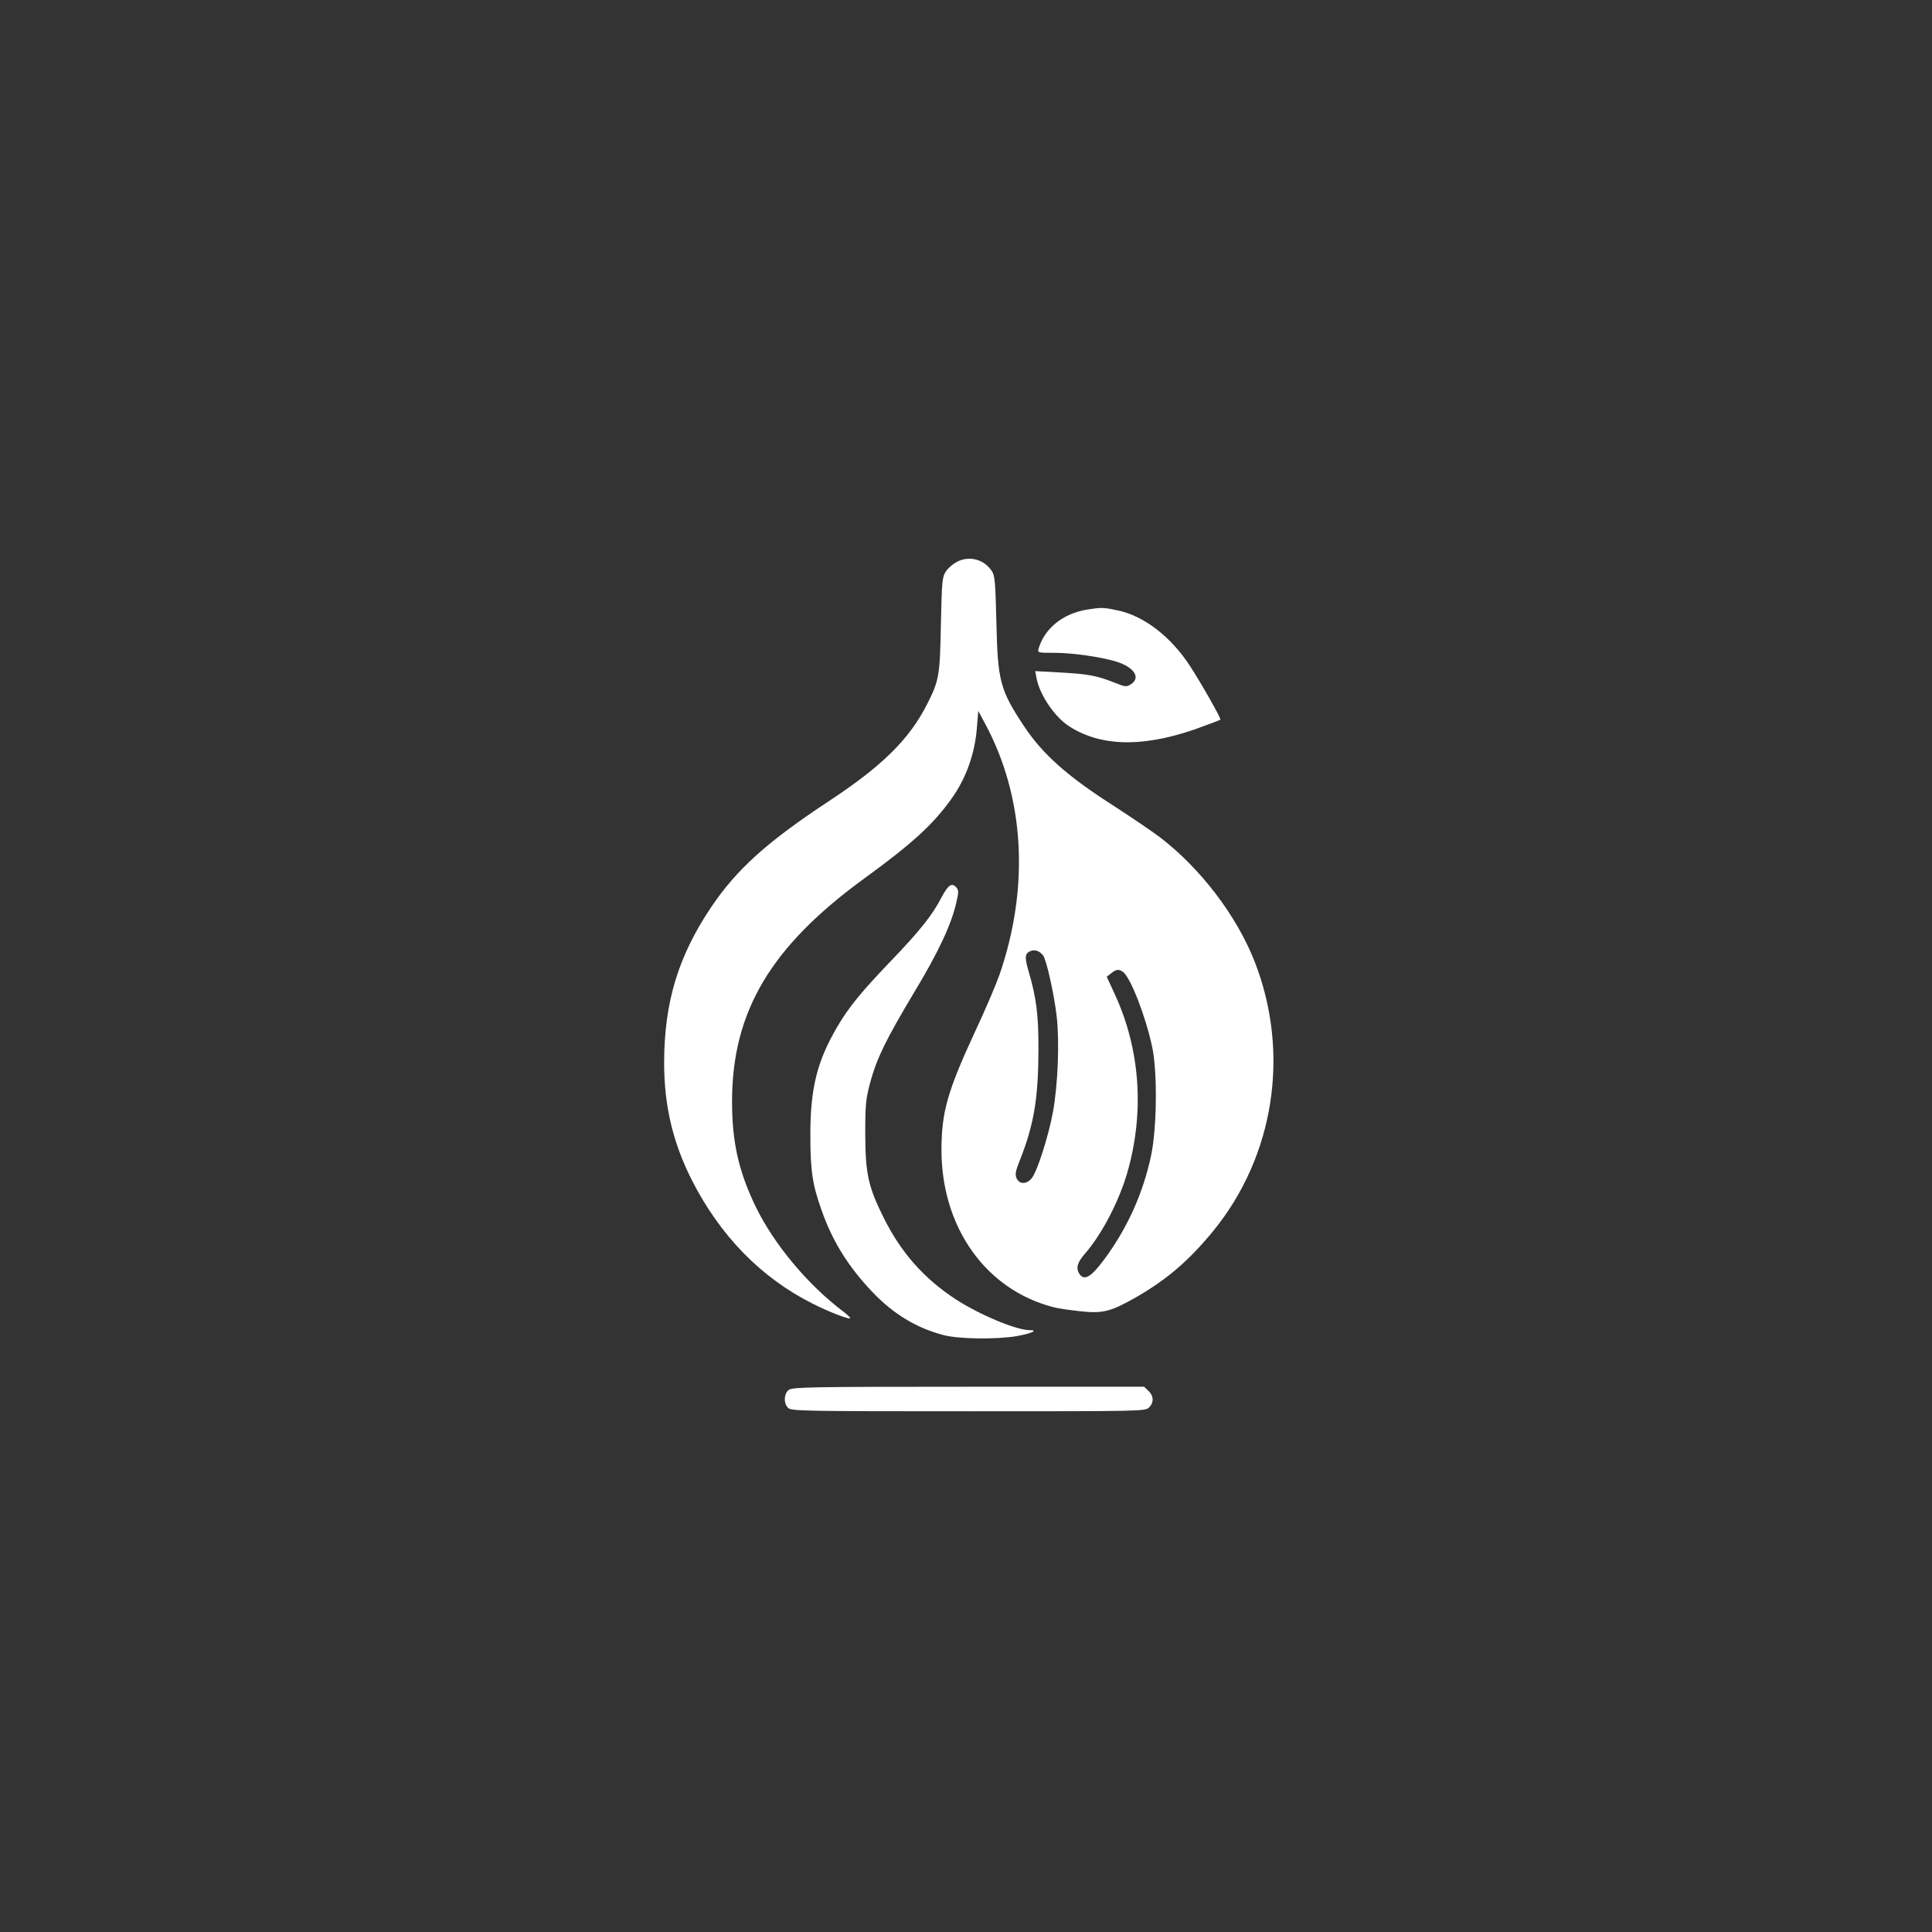 <?xml version="1.0" standalone="no"?>
<!DOCTYPE svg PUBLIC "-//W3C//DTD SVG 20010904//EN"
 "http://www.w3.org/TR/2001/REC-SVG-20010904/DTD/svg10.dtd">
<svg version="1.0" xmlns="http://www.w3.org/2000/svg"
 width="1024pt" height="1024pt" viewBox="0 0 1024 1024"
 preserveAspectRatio="xMidYMid meet">

<rect x="0" y="0" width="1024" height="1024" fill="#333333" stroke="none"/>

<g transform="translate(0,1024) scale(0.1,-0.1)"
fill="#ffffff" stroke="none">
<path d="M5070 7261 c-19 -10 -45 -32 -56 -49 -20 -30 -22 -47 -27 -279 -5
-271 -9 -299 -72 -423 -94 -187 -239 -330 -520 -515 -331 -218 -491 -363 -627
-565 -174 -260 -247 -502 -248 -821 0 -226 45 -421 145 -620 150 -297 369
-522 643 -659 87 -44 191 -84 198 -77 2 2 -12 17 -33 33 -190 142 -371 359
-468 559 -90 187 -125 341 -125 556 0 478 205 823 705 1186 247 180 360 282
457 418 79 110 125 240 136 380 l7 87 37 -69 c208 -387 236 -863 76 -1328 -17
-49 -75 -186 -130 -303 -147 -317 -178 -428 -178 -629 1 -411 237 -741 596
-832 22 -6 85 -15 140 -21 120 -13 161 -2 295 74 165 95 281 195 409 351 325
398 409 945 220 1428 -95 243 -287 495 -503 660 -44 33 -149 104 -235 160
-253 161 -385 278 -485 429 -127 192 -139 238 -146 553 -5 209 -8 245 -24 268
-41 63 -121 84 -187 48z m458 -2084 c18 -21 60 -210 73 -327 15 -134 6 -361
-20 -503 -23 -126 -83 -315 -112 -351 -27 -34 -66 -34 -81 -1 -9 21 -6 37 20
102 72 183 95 323 96 573 1 191 -11 283 -54 428 -20 70 -18 90 14 102 22 8 45
0 64 -23z m425 -89 c40 -31 119 -234 154 -398 28 -133 25 -429 -6 -575 -42
-198 -125 -383 -246 -547 -70 -95 -106 -117 -132 -83 -22 32 -15 62 29 112 89
103 178 274 223 428 92 320 69 655 -68 949 l-41 89 23 18 c27 22 41 24 64 7z"/>
<path d="M5761 7009 c-127 -21 -224 -99 -256 -206 -6 -23 -5 -23 82 -23 98 0
250 -22 331 -47 94 -30 129 -85 77 -119 -25 -16 -29 -16 -93 10 -92 36 -139
44 -287 52 l-128 7 7 -38 c17 -89 97 -207 175 -256 176 -112 413 -111 715 4
45 16 83 31 84 33 6 4 -99 189 -160 283 -102 157 -245 267 -385 296 -76 16
-85 16 -162 4z"/>
<path d="M4991 5485 c-48 -93 -113 -176 -265 -334 -163 -170 -228 -250 -290
-356 -106 -182 -141 -324 -141 -570 0 -188 11 -263 58 -395 58 -167 141 -301
270 -437 111 -117 235 -192 377 -229 82 -22 285 -24 393 -5 76 14 112 31 64
31 -71 0 -264 81 -391 163 -168 110 -290 247 -382 432 -83 167 -97 234 -98
445 0 158 3 184 26 272 36 131 82 225 233 478 130 215 199 363 225 482 11 46
11 60 0 73 -24 29 -44 16 -79 -50z"/>
<path d="M4182 2874 c-28 -19 -30 -74 -4 -97 17 -16 98 -17 955 -17 924 0 937
0 957 20 27 27 25 62 -3 88 l-23 22 -930 0 c-825 0 -932 -2 -952 -16z"/>
</g>
</svg>
